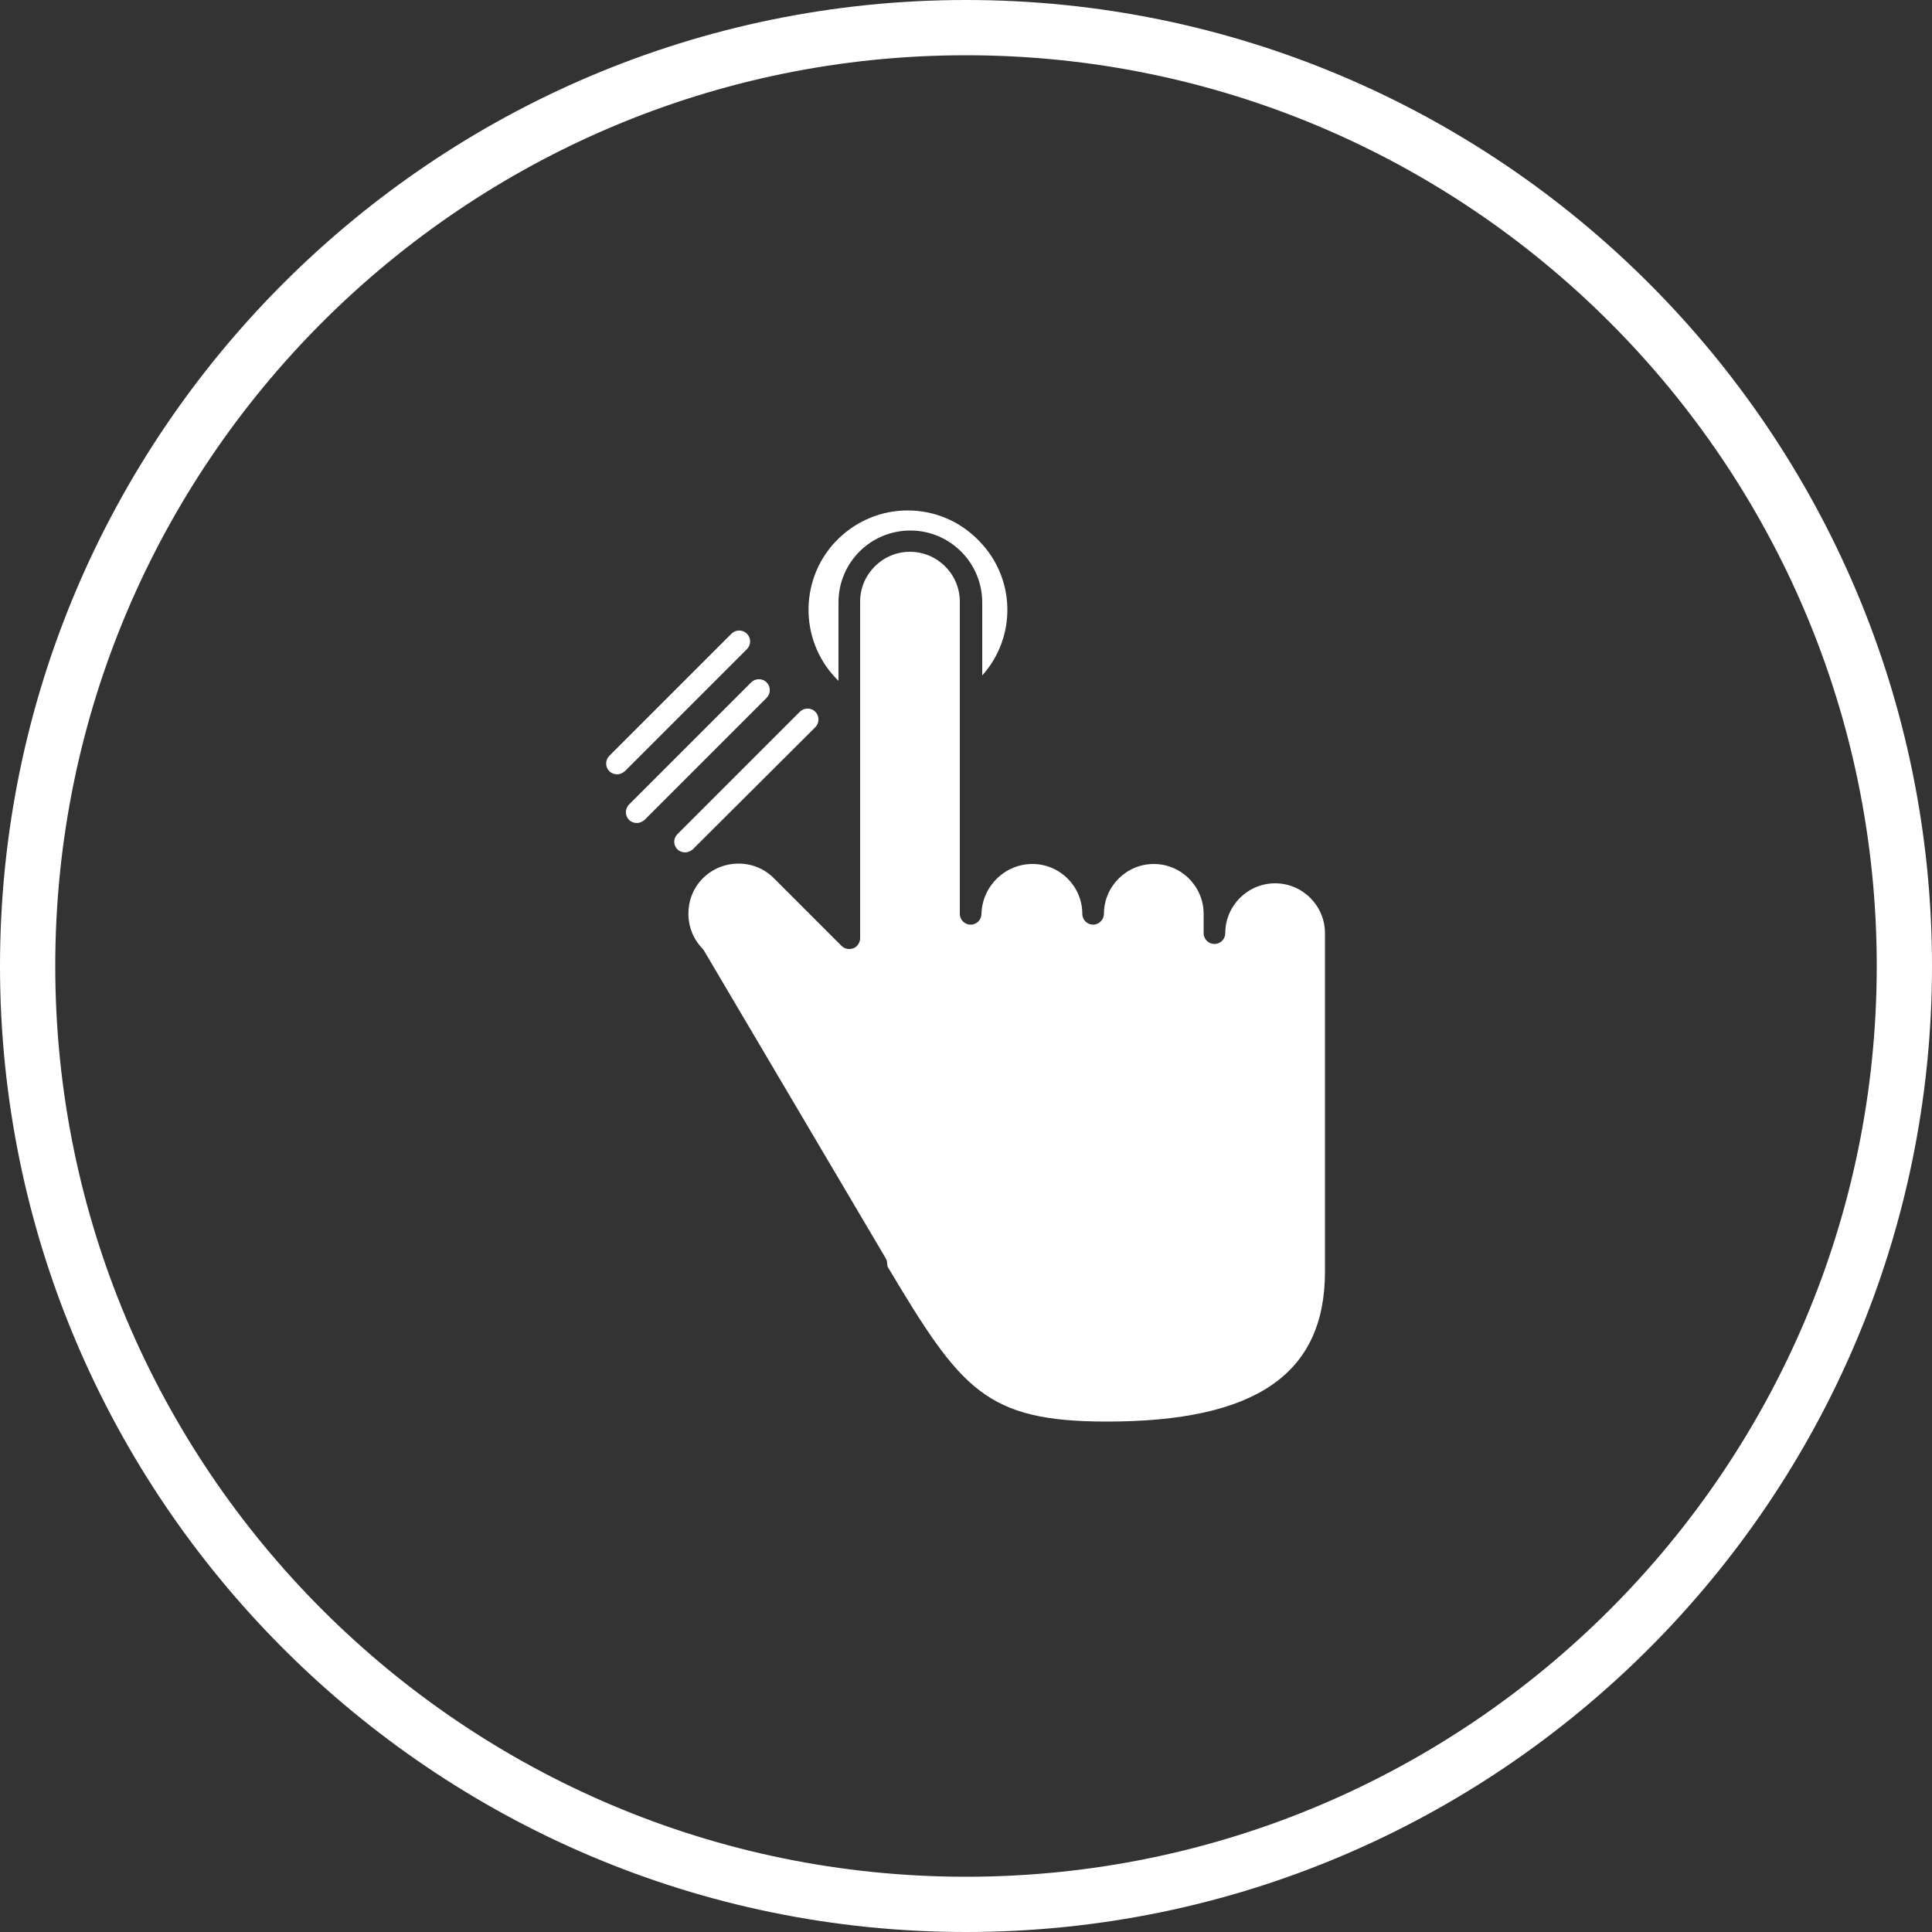 <?xml version="1.0" encoding="utf-8"?>
<!-- Generator: Adobe Illustrator 27.9.1, SVG Export Plug-In . SVG Version: 6.00 Build 0)  -->
<svg version="1.1" id="Layer_1" xmlns="http://www.w3.org/2000/svg" xmlns:xlink="http://www.w3.org/1999/xlink" x="0px" y="0px"
	 viewBox="0 0 500 500" style="enable-background:new 0 0 500 500;" xml:space="preserve">
<rect x="0" y="0" width="500" height="500" fill="#333333" stroke="none"/>
<style type="text/css">
	.st0{fill:#FFFFFF;}
</style>
<path class="st0" d="M250,0C112.2,0,0,112.2,0,250s112.2,250,250,250s250-112.1,250-250S387.9,0,250,0z M250,485.7
	C120,485.7,14.3,380,14.3,250S120,14.3,250,14.3S485.7,120,485.7,250S380,485.7,250,485.7L250,485.7z"/>
<g>
	<g>
		<path class="st0" d="M267.2,223.6c7.1,0,12.9,5.8,12.9,12.9c0,1.6,1.3,2.8,2.8,2.8c1.5,0,2.8-1.3,2.8-2.8
			c0-7.1,5.8-12.9,12.9-12.9c7.1,0,12.9,5.8,12.9,12.9v5c0,1.6,1.3,2.8,2.8,2.8c1.6,0,2.8-1.3,2.8-2.8c0-7.1,5.8-12.9,12.9-12.9
			s12.9,5.8,12.9,12.9v87.6c0,26.5-17.9,38.8-56.4,38.8c-31.5,0-37.8-8.3-56.8-40.1c0-0.1-0.1-0.5-0.1-0.7c0-0.5-0.1-1-0.4-1.5
			l-46.9-79.4c-0.1-0.2-0.3-0.4-0.4-0.6c-5-5-5-13.3,0-18.3c2.4-2.4,5.7-3.8,9.2-3.8c3.5,0,6.7,1.3,9.2,3.8l17.5,17.5
			c0.8,0.8,2,1,3.1,0.6c1-0.4,1.7-1.5,1.7-2.6v-61.1v-26c0-7.1,5.8-12.9,12.9-12.9c7.1,0,12.9,5.8,12.9,12.9V181v55.5
			c0,1.6,1.3,2.8,2.8,2.8c1.6,0,2.8-1.3,2.8-2.8C254.2,229.4,260,223.6,267.2,223.6z"/>
		<path class="st0" d="M254.2,174.8v-18.9c0-10.2-8.3-18.6-18.6-18.6s-18.6,8.3-18.6,18.6v20.3c-0.2-0.2-0.4-0.4-0.6-0.6
			c-9.8-10.2-9.5-26.5,0.7-36.3c4.8-4.6,11.1-7.2,17.8-7.2c7,0,13.6,2.8,18.5,7.9C262.9,149.7,263.1,164.9,254.2,174.8z"/>
		<path class="st0" d="M193.3,164c-1.1-1.1-2.9-1.1-4,0l-31.6,31.6c-1.1,1.1-1.1,2.9,0,4c0.5,0.5,1.3,0.8,2,0.8c0.7,0,1.4-0.3,2-0.8
			l31.6-31.6C194.4,166.9,194.4,165.1,193.3,164z"/>
		<path class="st0" d="M198.4,180.6c1.1-1.1,1.1-2.9,0-4c-1.1-1.1-2.9-1.1-4,0l-31.6,31.6c-1.1,1.1-1.1,2.9,0,4
			c0.5,0.5,1.3,0.8,2,0.8c0.7,0,1.4-0.3,2-0.8L198.4,180.6z"/>
		<path class="st0" d="M175.3,219.8c0.5,0.5,1.3,0.8,2,0.8c0.7,0,1.4-0.3,2-0.8l31.7-31.6c1.1-1.1,1.1-2.9,0-4c-1.1-1.1-2.9-1.1-4,0
			l-31.6,31.6C174.2,216.9,174.2,218.7,175.3,219.8z"/>
	</g>
</g>
</svg>
